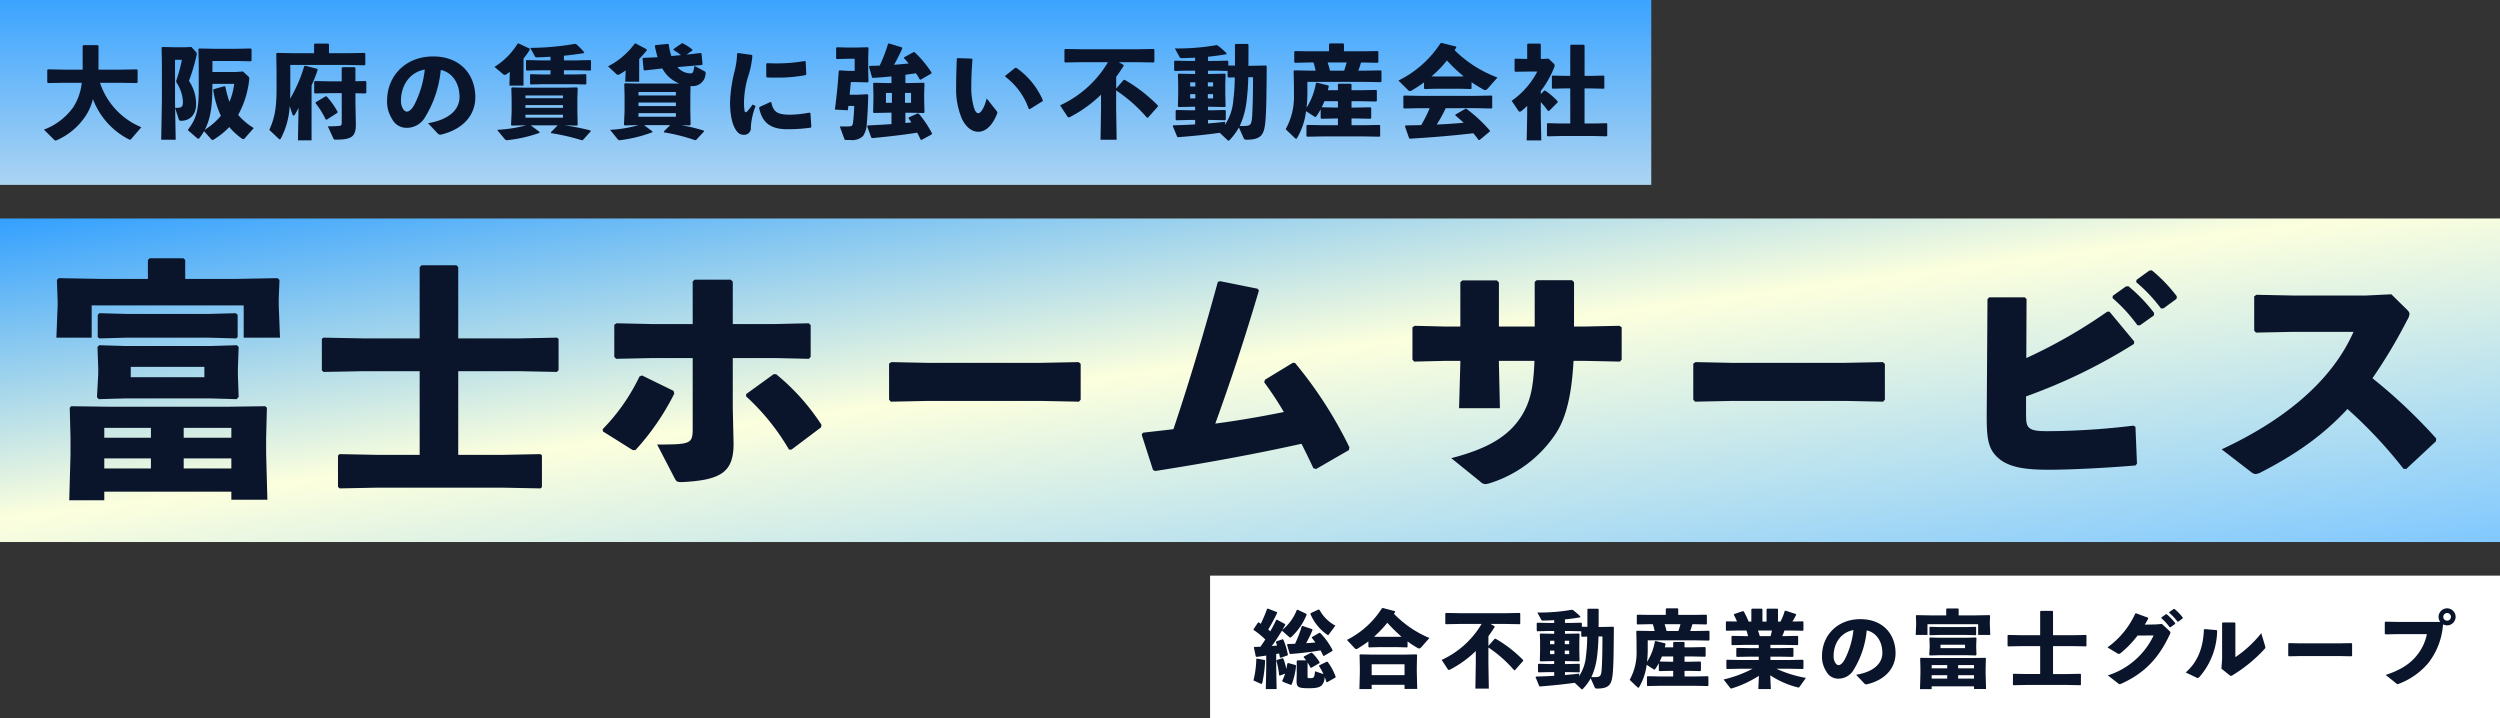 <svg xmlns="http://www.w3.org/2000/svg" xmlns:xlink="http://www.w3.org/1999/xlink" width="595" height="171" viewBox="0 0 595 171">
  <rect x="0" y="0" width="595" height="171" fill="#333333" stroke="none"/>
  <defs>
    <linearGradient id="linear-gradient" x1="0.5" x2="0.5" y2="1" gradientUnits="objectBoundingBox">
      <stop offset="0" stop-color="#3ba4ff"/>
      <stop offset="1" stop-color="#acd4f2"/>
    </linearGradient>
    <linearGradient id="linear-gradient-2" x2="1" y2="1" gradientUnits="objectBoundingBox">
      <stop offset="0" stop-color="#33a0ff"/>
      <stop offset="0.468" stop-color="#fcffdd"/>
      <stop offset="1" stop-color="#80c8ff"/>
    </linearGradient>
  </defs>
  <g id="グループ_358" data-name="グループ 358" transform="translate(3897 -329)">
    <rect id="長方形_703" data-name="長方形 703" width="393" height="44" transform="translate(-3897 329)" fill="url(#linear-gradient)"/>
    <rect id="長方形_704" data-name="長方形 704" width="307" height="34" transform="translate(-3609 466)" fill="#fff"/>
    <rect id="長方形_705" data-name="長方形 705" width="595" height="77" transform="translate(-3897 381)" fill="url(#linear-gradient-2)"/>
    <path id="パス_3" data-name="パス 3" d="M18.6-11.3l3.984.072.168-.168v-2.928l-.168-.168-3.984.072H13.44v-5.664l-.168-.168H9.84l-.168.168v5.664H5.4L1.416-14.5l-.168.168V-11.4l.168.168L5.4-11.3H9.456a13.244,13.244,0,0,1-2.064,5.88A15.235,15.235,0,0,1,.456-.144l2.5,2.472a.438.438,0,0,0,.264.12,1.03,1.03,0,0,0,.336-.1,15.826,15.826,0,0,0,6.912-5.9A12.974,12.974,0,0,0,12.12-7.416,17.747,17.747,0,0,0,20.664,2.16a.682.682,0,0,0,.288.1.372.372,0,0,0,.264-.168L23.64-.72A17.294,17.294,0,0,1,13.8-11.3Zm29.232-2.688-1.752.12H40.56v-2.616h5.76l3.36.072.192-.144v-2.76l-.192-.144-3.36.072H40.992l-3.6-.072-.168.168L37.3-16.08v6.12c0,5.568-.672,7.32-2.616,9.912L36.936,1.9a.368.368,0,0,0,.264.12.347.347,0,0,0,.288-.192A13.453,13.453,0,0,0,38.568.216L40.2,2.064a.535.535,0,0,0,.384.24.98.98,0,0,0,.48-.216,17.537,17.537,0,0,0,3.5-2.856A15.925,15.925,0,0,0,47.52,1.944a.754.754,0,0,0,.384.168.535.535,0,0,0,.384-.24L50.4-.528a15.1,15.1,0,0,1-3.72-3.12,22.125,22.125,0,0,0,2.616-8.3c.072-.48.048-.648-.216-.888Zm-4.392,3.5-2.592.72-.1.216a22.265,22.265,0,0,0,1.824,6.12,16.574,16.574,0,0,1-2.064,2.04c-.552.456-1.152.864-1.776,1.3,1.776-3.36,1.776-7.248,1.824-10.944h5.184a16.142,16.142,0,0,1-1.128,4.272,27.94,27.94,0,0,1-.984-3.624ZM31.68-5.3l.864,2.688c.12.288.216.36.576.36,2.016,0,3.552-1.392,3.552-3.96a9.892,9.892,0,0,0-1.7-5.544,42.642,42.642,0,0,0,1.8-6.072,1.883,1.883,0,0,0,.048-.336.609.609,0,0,0-.144-.432l-1.128-1.224-1.464.072H31.728l-3.1-.072-.168.168.072,3.6v8.9l-.168,9.408h3.456Zm-.024-1.848v-9.624h1.632a33.494,33.494,0,0,1-1.3,4.848,1.238,1.238,0,0,0-.048.264.664.664,0,0,0,.072.312A8.987,8.987,0,0,1,33.528-6.84c0,1.272-.216,1.536-1.848,1.512Zm32.5-3.528a34.859,34.859,0,0,0,1.464-3.744l-.1-.192-2.9-.744-.216.1a33.718,33.718,0,0,1-3.36,7.752c.024-.672.048-1.392.048-2.136v-5.9h13.7l3.984.072.168-.168V-18.24l-.168-.168-3.984.072H68.3v-2.112l-.168-.168H64.92l-.168.168v2.112H59.9l-3.984-.072-.168.168.072,3.912v4.464c0,4.56-.456,7.008-1.728,9.768L56.352,2.04a.324.324,0,0,0,.24.12c.072,0,.168-.048.24-.192A18.578,18.578,0,0,0,58.944-5.76l.672,2.016c.072.168.144.264.24.264s.192-.072.312-.24a14.244,14.244,0,0,0,.864-1.608v1.272L60.912,2.4h3.24Zm7.176,1.848V-1.8c0,.576-.144.72-.648.768-.408.048-1.536.1-2.664.1l1.32,2.88c.1.24.144.288.624.288,3.816,0,4.728-.792,4.728-3.624l-.1-5.232V-8.808l2.424.048.168-.168v-2.616l-.168-.168-2.424.048v-3.168L74.376-15H71.52l-.192.192v3.168H68.52l-3.576-.072-.168.168v2.616l.168.168,3.576-.072Zm-6.192,2.16-.024.24a20.142,20.142,0,0,1,2.4,3.864l.24.048L70.3-4.152l.048-.24A18.906,18.906,0,0,0,67.752-8.04l-.264-.024ZM94.2.792a.784.784,0,0,0,.768.24c5.088-1.2,8.16-4.512,8.16-8.88,0-5.328-3.5-9.72-10.056-9.72-6.6,0-10.944,4.7-10.944,10.512A7.6,7.6,0,0,0,83.3-2.712,3.83,3.83,0,0,0,86.688-.576,5.02,5.02,0,0,0,91.2-3.168a26.05,26.05,0,0,0,3.7-11.184c2.448.5,4.464,2.808,4.464,6.456,0,2.88-2.328,5.352-7.488,6.216Zm-3.1-15.24a23.984,23.984,0,0,1-2.376,8.16c-.648,1.3-1.344,1.848-1.9,1.848-.384,0-.72-.312-.984-.792a3.54,3.54,0,0,1-.408-1.824C85.44-10.752,87.6-13.848,91.1-14.448Zm33.12-3.288c1.584-.168,3.192-.36,4.776-.624l.048-.192A16.821,16.821,0,0,0,127.1-20.52l-.24-.048a63.113,63.113,0,0,1-10.656.96l1.1,2.016a.457.457,0,0,0,.432.24c1.056-.024,2.16-.072,3.288-.144v.864h-2.52l-3.168-.072-.144.144v2.208l.168.144,3.144-.072h2.52v1.008h-1.68l-3.048-.072-.144.144v2.16l.168.144,3.024-.072h7.008l3.048.072.144-.12v-2.208l-.144-.12-3.048.072h-2.136V-14.28h3.12l3.168.072.144-.12v-2.256l-.144-.12-3.168.072h-3.12ZM127.32-1.1l.168-.192-.072-3V-7.44l.072-2.568-.168-.192-3,.072h-9.456l-3-.072-.168.192.072,2.568V-4.3l-.144,3.024.168.168,3.216-.072h.216A32.4,32.4,0,0,1,108.312-.1l1.8,2.184a.7.7,0,0,0,.72.264,32.662,32.662,0,0,0,7.56-1.728l.024-.216L116.3-1.176h6.432L121.1.5l.072.192a50.105,50.105,0,0,1,7.344,1.7l.216-.072L130.608.24l-.072-.192a58.262,58.262,0,0,0-6.168-1.224ZM115.056-3.7h8.928V-3h-8.928Zm0-1.632V-6h8.928v.672Zm0-2.3V-8.28h8.928v.648Zm-.456-9.432a19.183,19.183,0,0,0,1.488-2.088l-.024-.264-2.64-1.248-.216.024a17.136,17.136,0,0,1-5.52,5.568l2.064,1.728a.594.594,0,0,0,.384.168.7.7,0,0,0,.384-.144c.288-.192.552-.384.816-.576l-.1,3.264h3.36Zm27.144,5.952-3-.072-.168.192.072,2.808v3.648L138.5-1.32l.168.168,3.216-.072h.1A30.13,30.13,0,0,1,135.192-.1l1.776,2.184a.616.616,0,0,0,.72.264A33.154,33.154,0,0,0,145.248.48l.024-.216L143.28-1.224H149.5L147.984.288l.072.216a44.611,44.611,0,0,1,7.416,1.872l.24-.1L157.56.288l-.072-.216A41.084,41.084,0,0,0,152.136-1.2l2.064.048.168-.192L154.3-4.536V-8.184l.048-2.328h.336a3.046,3.046,0,0,0,3.24-3,.431.431,0,0,0-.264-.528l-2.376-1.272c-.264,1.488-.384,1.776-.888,1.776a4.208,4.208,0,0,1-3.168-1.488l2.352-.216,3.456-.288.168-.168-.24-2.544-.24-.144L153.384-18l1.392-.984.024-.216a13.014,13.014,0,0,0-2.3-1.488h-.24l-1.968,1.368-.024.216a12.535,12.535,0,0,1,1.8,1.224l-2.28.216a13.545,13.545,0,0,1-.624-2.736l-.144-.168-3.048.312-.12.216c.192.96.408,1.824.648,2.664l-3.408.144-.168.144.264,2.736.216.12,3.816-.432.408-.048a7.871,7.871,0,0,0,4.08,3.6Zm.216,7.032h8.9v.864h-8.9Zm0-1.68V-6.6h8.9v.84Zm0-2.52V-9.1h8.9v.816Zm.168-8.688c.6-.624,1.2-1.3,1.8-2.04l-.024-.264-2.616-1.392-.216.024a17.817,17.817,0,0,1-6.36,5.424l1.992,1.848a.511.511,0,0,0,.384.168.7.7,0,0,0,.384-.12c.5-.288.984-.6,1.44-.912l-.1,2.688h3.312Zm30.24,1.2v2.976l.168.216c.768.048,1.512.048,2.28.048a35.507,35.507,0,0,0,6.936-.6l.144-.192-.144-3.024-.168-.144a38.865,38.865,0,0,1-6.768.576c-.744,0-1.512-.024-2.3-.048ZM183.1-.84l-.216-3.216-.216-.144a28.041,28.041,0,0,1-4.488.5c-3.216.024-4.152-.7-4.608-2.952l-.216-.072-2.568,1.176-.12.216c.576,2.664,1.848,5.088,6.672,5.088a37.371,37.371,0,0,0,5.64-.384Zm-17.664-17.4a20.189,20.189,0,0,1-.624,4.272,33.678,33.678,0,0,0-1.056,7.3c0,3.456.672,5.4,1.2,6.288.552.96,1.128,1.488,2.088,1.464A1.585,1.585,0,0,0,168.7-.7a16.532,16.532,0,0,1,1.128-5.064l-.7-.36A19.458,19.458,0,0,1,167.9-4.56c-.36.36-.6.336-.672.024a11.407,11.407,0,0,1-.144-2.424,22.035,22.035,0,0,1,.888-5.568,22.235,22.235,0,0,0,1.1-5.208l-.144-.192-3.312-.456Zm40.056,5.04c.84-.12,1.68-.24,2.5-.36A16.233,16.233,0,0,1,208.9-12.1l.216.072,2.52-1.464.072-.24a26.275,26.275,0,0,0-4.008-4.824l-.264-.048-2.256,1.248-.048.192a14.669,14.669,0,0,1,1.128,1.272c-1.152.12-2.328.216-3.48.312a42.546,42.546,0,0,0,1.968-3.912l-.1-.24-3.1-.936-.192.1a37.343,37.343,0,0,1-1.992,5.184l-2.4.072-.144.192.72,2.52.192.144c1.536-.1,3-.216,4.44-.36v1.584h-.816l-3.384-.072-.168.168.072,2.592V-7.3l-.072,3.024.168.168,3.384-.072h.816v2.712c-1.752.12-3.624.24-5.592.312l-.192.24.984,2.688.24.1c3.936-.384,7.344-.768,10.68-1.3.288.528.552,1.08.816,1.656l.216.072,2.4-1.3.1-.24a24.958,24.958,0,0,0-3.144-4.7l-.264-.072-2.136.96-.048.192c.216.312.456.648.672.984l-1.416.144V-4.176h.96l3.408.072.168-.168L209.952-7.3V-8.544l.072-2.592-.168-.168-3.408.072h-.96Zm-.1,6.672V-8.88h1.44v2.352Zm-3.12,0h-1.416V-8.88h1.416Zm-10.056-1.92.288-3.024h1.056l2.976.072.168-.144-.072-2.616v-2.832l.072-2.616-.168-.144-2.976.072h-1.776l-2.616-.072-.168.144v2.52l.168.144,2.616-.072h1.632v2.88h-1.728l-1.872-.12-.192.144c-.216,3.264-.5,5.928-.912,9.192l3.072.168c.048-.336.1-.7.12-1.032H193.3c-.024,1.464-.168,3.024-.288,4.008-.1.72-.288.84-1.008.864-.792.024-1.464.024-2.136,0l1.056,2.9c.1.264.192.336.456.336h1.056a3.7,3.7,0,0,0,2.976-.96,5.536,5.536,0,0,0,.888-3c.12-1.2.288-4.152.336-6.768l-.192-.168-2.328.12Zm25.512-8.568c-.12,2.616-.168,4.92-.168,6.864a18.015,18.015,0,0,0,1.392,7.464C219.912-.744,221.28.36,222.84.36c1.944,0,3.5-1.8,4.464-4.3a.5.5,0,0,0-.072-.6l-2.4-3.024c-.552,2.208-1.368,3.5-2.016,3.5-.528,0-.84-.7-1.1-1.632a17.267,17.267,0,0,1-.552-4.752c0-1.392.072-3.768.288-6.432l-.168-.168-3.384-.12Zm11.5,4.248a16.3,16.3,0,0,1,5.616,7.68l.24.072,3.048-1.9.072-.216a18.128,18.128,0,0,0-6.36-7.752l-.264.048-2.3,1.848Zm26.424,2.832V-12.7c.6-.84,1.2-1.7,1.8-2.664l-.1-.216-1.08-.624h4.344l3.96.072.168-.168v-2.88l-.168-.168-3.96.072H247.488l-3.984-.072-.168.168v2.88l.168.168,3.984-.072H253.7A25.691,25.691,0,0,1,242.3-5.928l1.656,2.52c.12.216.264.336.432.336a.581.581,0,0,0,.312-.1,30.82,30.82,0,0,0,7.344-5.3v3.408l-.12,7.32h3.84l-.12-7.32V-9.48a36.022,36.022,0,0,1,7.344,6.5l.24-.024,2.352-2.664-.024-.24a36.338,36.338,0,0,0-7.9-6.1l-.24.048Zm21.864-6.552V-17.5c1.44-.144,2.88-.336,4.368-.6l.024-.24a18.779,18.779,0,0,0-2.16-1.872l-.24-.048a53.394,53.394,0,0,1-9.888.792l1.1,2.016a.494.494,0,0,0,.456.288c1.1-.024,2.184-.048,3.264-.12v.792h-1.8l-3.024-.072-.168.168v2.112l.168.168,3.024-.072h1.8v.792h-.36l-3.576-.072-.168.168.072,2.112V-8.5l-.072,2.808.168.168,3.576-.072h.36v.84h-1.32l-3.144-.072-.168.168v2.112l.168.168,3.144-.072h1.32v1.056c-1.632.1-3.336.168-5.16.216l-.168.168,1.08,2.616.216.048c3.984-.336,6.768-.6,9.888-1.056l1.776,1.68c.12.12.216.192.312.192s.168-.048.288-.168a13.7,13.7,0,0,0,2.184-2.976l1.1,2.472a.644.644,0,0,0,.7.456c3.648,0,4.224-1.3,4.512-4.416.264-2.952.264-7.752.312-13.08l-.168-.168-3.576.072h-.624c.024-.912.024-1.848.024-2.808v-2.232l-.168-.168h-2.88l-.168.168v4.992l-1.584-.024v-.984l-.168-.168-3.144.072Zm0,2.3h1.512l3.144.072v1.392l.168.168,1.536-.024a45.579,45.579,0,0,1-.36,5.52,11.98,11.98,0,0,1-1.992,5.784l.072-.744c-1.392.168-2.736.288-4.08.408v-.84h.912l3.144.072.168-.168V-4.656l-.168-.168-3.144.072h-.912v-.84h.432l3.576.072.168-.168-.072-2.928v-2.448l.072-2.232-.168-.168-3.576.072h-.432Zm-.048,3.768V-11.4h1.248v.984Zm-2.976,0h-1.224V-11.4h1.224Zm2.976,1.824h1.248v1.008h-1.248Zm-2.976,0v1.008h-1.224V-8.592Zm13.728-4.032c0,3.12-.048,6.96-.216,9.432-.12,1.776-.48,2.04-1.224,2.136a13.981,13.981,0,0,1-1.728.048A19.182,19.182,0,0,0,286.656-6.7a55.014,55.014,0,0,0,.432-5.928Zm20.208,3.1h-2.4c.072-.288.144-.576.216-.888l-.072-.24-2.76-.672-.216.1a15.851,15.851,0,0,1-2.232,5.856,31.276,31.276,0,0,0,.192-3.384v-2.76H314.64l3.984.072.168-.168v-2.472l-.168-.168-3.984.072h-1.368c.264-.648.456-1.3.648-1.944h.576l3.384.072.168-.168V-18.7l-.168-.144-3.384.048h-4.632v-1.7l-.168-.168H306.48l-.168.192v1.68H301.56l-3.336-.048-.192.12v2.472l.168.192,3.36-.072h1.056a19.3,19.3,0,0,1,.5,1.944h-1.08l-3.984-.072-.168.168.072,3.216V-8.64a15.928,15.928,0,0,1-1.968,8.4L298.2,1.872a.528.528,0,0,0,.288.144c.072,0,.12-.048.192-.144a16.376,16.376,0,0,0,2.16-6.408l1.824,1.176a.8.8,0,0,0,.384.192q.144,0,.288-.216a16.042,16.042,0,0,0,.984-1.608V-2.9l.168.168,3.624-.072h.312V-1.2h-3.576L301.1-1.272l-.168.168V1.368l.168.168,3.744-.072h9.72l3.744.072.168-.168V-1.1l-.168-.168-3.744.072h-2.9V-2.808h.888l3.624.072.168-.168V-5.3l-.168-.168-3.624.072h-.888V-6.912H313.9l3.624.072.168-.168V-9.432L317.52-9.6l-3.624.072h-2.232v-1.344l-.144-.192h-2.928l-.168.168Zm0,2.616V-5.4h-.312l-3.552-.072q.36-.72.648-1.44Zm2.088-9.216c-.192.648-.384,1.3-.6,1.944h-3.384a19.66,19.66,0,0,0-.552-1.944Zm29.712,4.7q1.332.9,2.808,1.728a.838.838,0,0,0,.432.144c.192,0,.408-.12.672-.432l2.256-2.568a28.634,28.634,0,0,1-10.2-6.5c.12-.216.264-.408.408-.624l-.072-.24-3.432-.864-.264.072a25.1,25.1,0,0,1-10.008,8.88L325.176-9.5a.511.511,0,0,0,.384.168,1.231,1.231,0,0,0,.576-.216c.984-.6,1.92-1.2,2.784-1.848v1.44l.168.144,2.664-.072h5.64l2.688.072.144-.12Zm-2.832-1.368h-5.64l-1.056-.024a26.111,26.111,0,0,0,3.672-3.792,37.2,37.2,0,0,0,3.984,3.792Zm3.72,7.536L345-5.184l.144-.12V-8.136L345-8.256l-3.888.072h-13.08l-3.888-.072L324-8.112v2.784l.168.144,3.864-.072h2.232a31.594,31.594,0,0,1-2.016,4.032c-1.152.024-2.352.048-3.7.072l-.168.216.984,2.832.216.12c5.664-.36,9.84-.7,15.072-1.3.432.5.84,1.032,1.248,1.584l.24.024,2.448-2.04L344.616.1a35.474,35.474,0,0,0-5.64-5.232l-.216.024-2.352,1.368-.048.216c.7.552,1.344,1.128,1.992,1.752-2.136.168-4.272.336-6.408.408a33.942,33.942,0,0,0,2.136-3.888Zm15.6-3.36v-.72a23.184,23.184,0,0,0,3.216-5.712.847.847,0,0,0,.072-.336.657.657,0,0,0-.168-.432L358.56-17.04l-1.464.072h-.384v-3.456l-.144-.192H353.64l-.168.168v3.48l-2.856-.072-.144.144v2.784l.144.192,2.928-.048h2.328a19.245,19.245,0,0,1-6.1,6.96l1.608,2.376a.418.418,0,0,0,.336.216.767.767,0,0,0,.408-.192,15.535,15.535,0,0,0,1.344-1.2V-3.48l-.12,5.9h3.48l-.12-5.9V-6.7a17.646,17.646,0,0,1,1.68,2.064l.312.024,2.016-2.016.024-.24a17.931,17.931,0,0,0-2.928-2.544l-.288-.024Zm10.416-4.32v-7.248l-.168-.168h-3.072l-.168.192v7.224h-1.056l-3.168-.072-.144.144v2.832l.168.144,3.144-.072h1.056v8.352h-2.232L358.32-1.68l-.144.12V1.3l.168.144,3.144-.072h7.968l2.9.072.168-.168V-1.56l-.144-.12-2.928.072h-2.328V-9.96h1.392l3.168.072.144-.12v-2.88l-.144-.12-3.168.072Z" transform="translate(-3887 360)" fill="#0a152b"/>
    <path id="パス_1" data-name="パス 1" d="M25.2-46.62H13.92L3.96-46.8l-.42.42.18,4.98v1.08l-.3,7.68h8.4v-7.68H48v7.68h8.64l-.3-7.68v-1.62l.18-4.44-.48-.42-9.9.18H34.08v-4.5l-.42-.42H25.62l-.42.42ZM19.86-18.18H40.08l6.24.18.48-.54-.18-5.28v-1.56l.18-5.04-.42-.42-5.88.18h-21l-5.88-.18-.42.42.18,5.04V-24l-.3,5.52.42.48Zm1.26-5.04v-2.46H38.64v2.46ZM45.06,4.02V5.94h8.58L53.34-5.1V-8.82l.18-7.14-.42-.36-8.82.12H15.84l-8.88-.12-.36.36.18,7.14v4.08l-.3,10.8h8.34V4.02ZM33.72-1.5V-3.9H45.06v2.4Zm-7.8,0H14.82V-3.9h11.1Zm7.8-7.32v-2.34H45.06v2.34Zm-7.8,0H14.82v-2.34h11.1ZM20.34-32.64h19.2l6.72.18.3-.36V-38.1l-.48-.36-6.54.18H20.34l-6.72-.18-.36.42v5.28l.42.3Zm69.54.18H76.68l-9.72-.18-.36.3v7.5l.42.36,9.66-.18h13.2V-4.74H79.92L70.8-4.92l-.36.36V2.88l.42.36,9.06-.18H109.5l9.12.18.36-.3V-4.62l-.36-.3-9.12.18H99.06V-24.66h14.4l9.06.18.42-.42v-7.44l-.36-.3-9.12.18H99.06V-49.44l-.42-.42H90.3l-.42.48Zm64.98-3.42H144.9l-8.16-.18-.54.36v7.62l.42.48,8.58-.18h9.66v16.74c0,3.66-.42,3.84-8.46,3.84L150.48.66c.54,1.02.66,1.08,1.86,1.08,9.48-.48,12.42-2.46,12.24-9.66l-.18-7.98V-27.78h10.26l7.86.18.42-.48v-7.56l-.48-.42-7.98.18H164.4V-45.96l-.48-.48h-8.58l-.48.42Zm30.66,24a52.167,52.167,0,0,0-10.8-12.06h-.6l-6.54,4.74v.54A53.669,53.669,0,0,1,177.78-6h.6l7.02-5.28ZM133.5-10.32l7.08,4.44h.66a58.721,58.721,0,0,0,9.24-13.44l-.18-.66-7.5-3.66-.6.24a46.535,46.535,0,0,1-8.76,12.54ZM246.78-17.4l.42-.48V-26.4l-.48-.42-9.24.18H210.72l-8.58-.18-.54.36v8.58l.42.48,8.94-.18h26.82Zm14.94,7.86,2.7,8.4.54.24c12.96-2.04,23.94-4.08,34.8-6.48.96,1.92,1.92,3.84,2.82,5.82l.66.18,7.8-4.5.12-.66a99.037,99.037,0,0,0-12.96-20.1h-.54l-6.6,4.02-.18.6a80.225,80.225,0,0,1,4.68,7.08c-5.34,1.08-10.92,2.04-16.32,2.76,3.54-9.78,6.78-19.5,10.38-31.68l-.3-.42-8.94-1.8-.54.18c-3.42,12.48-6.72,23.58-10.56,35.04-2.34.3-4.74.54-7.26.84Zm75.84-17.58v.54l-.3,10.74h9.72l-.24-10.62v-.66h8.46c-.24,6.3-.96,9.6-2.94,12.9-3,4.92-7.98,7.98-16.86,10.26l6.9,5.58a1.768,1.768,0,0,0,1.26.6,5.142,5.142,0,0,0,1.08-.24A29.35,29.35,0,0,0,360.3-9.84c2.58-3.96,3.78-9.6,4.2-17.28h2.34l8.7.18.42-.48V-35.1l-.54-.36-8.58.18h-2.22V-45.84l-.48-.48h-8.4l-.48.42v10.62h-8.52v-10.5l-.48-.48h-8.22l-.48.42v10.56h-3.48l-7.38-.18-.54.36v7.68l.42.48,7.62-.18ZM438.18-17.4l.42-.48V-26.4l-.48-.42-9.24.18H402.12l-8.58-.18-.54.36v8.58l.42.48,8.94-.18h26.82Zm54.6-24.66a37.9,37.9,0,0,1,5.94,6.48h.6l3.3-2.34.06-.6a38.478,38.478,0,0,0-6.12-6.36l-.6.06-3.12,2.22Zm5.64-3.78a36.106,36.106,0,0,1,5.88,6.24h.6l3.12-2.28.06-.6a36.3,36.3,0,0,0-5.94-6.18l-.6.06-3.06,2.22Zm-26.1,4.02-.42-.42h-8.46l-.42.42-.18,27.78c0,4.08.12,7.02,1.8,9.06,2.58,3.24,7.2,3.78,13.02,3.78,5.4,0,14.22-.48,20.58-1.02l.36-.42-.36-8.76-.48-.3a173.769,173.769,0,0,1-20.52,1.32c-2.52,0-3.78-.18-4.5-1.02-.48-.6-.54-1.5-.54-3.18v-4.08a130.825,130.825,0,0,0,25.68-12.48l.06-.6-5.88-7.08h-.54a121.472,121.472,0,0,1-19.26,11.04ZM562.68-1.38l7.08-6.6.06-.66a126.754,126.754,0,0,0-15.18-14.34,122.527,122.527,0,0,0,8.28-13.86,3.315,3.315,0,0,0,.54-1.44c0-.36-.24-.66-.66-1.08l-3.66-3.6-6.12.3H536.04l-9-.18-.54.36v8.16l.42.48,8.94-.18h14.28c-5.52,12.48-17.58,21.54-31.38,27.96L525.84-.6a1.7,1.7,0,0,0,.96.42,3.184,3.184,0,0,0,1.32-.42c7.92-4.08,14.52-8.52,20.58-15.06A108.027,108.027,0,0,1,562.02-1.44Z" transform="translate(-3887 442)" fill="#0a152b"/>
    <path id="パス_2" data-name="パス 2" d="M8.32-8.56l.6,2.1.16.12c2.82-.22,4.96-.5,7.2-.86a12.311,12.311,0,0,1,.64,1.26l.18.06,1.98-1.18.08-.2a16.719,16.719,0,0,0-2.94-4.08l-.2-.06-1.76,1.02-.06.16c.3.38.6.76.86,1.12-.72.08-1.46.14-2.2.18a33.053,33.053,0,0,0,1.52-3.14l-.08-.2-2.32-.78-.16.08a28.237,28.237,0,0,1-1.6,4.18c-.56.02-1.14.04-1.78.06Zm2.46,3.72-.16.16v3.04L10.58-.02c0,1.58.32,1.82,3.04,1.82,1.84,0,2.54-.28,2.96-.7a2.9,2.9,0,0,0,.68-2A8.861,8.861,0,0,1,17.68.32l.16.06L19.82-.74,19.9-.9a13.565,13.565,0,0,0-1.92-3.58l-.2-.04-1.8.88-.06.16a11.6,11.6,0,0,1,1.06,1.92l-2-.68C14.84-.84,14.72-.6,13.94-.6c-.74,0-.74,0-.74-.48V-4.32a12.679,12.679,0,0,1,.7,1.22l.18.04,1.94-1.12.06-.18a10.422,10.422,0,0,0-1.84-2.3h-.2l-1.72.9-.06.18a6.388,6.388,0,0,1,.58.74ZM5.74-6.36c.24-.04.46-.06.7-.1.06.3.12.62.18.92l.16.1,1.66-.58.08-.16A16.791,16.791,0,0,0,7.42-9.8l-.16-.06-1.48.5-.12.16c.1.26.18.54.28.84l-1.26.12c.88-1.18,1.66-2.4,2.42-3.66l1.66,1.44c.12.12.2.2.32.2a.469.469,0,0,0,.26-.14,14.6,14.6,0,0,0,3.64-5.3l-.06-.2-2.12-1-.16.08A11.672,11.672,0,0,1,7.2-12.08c.22-.38.46-.8.7-1.22l-.06-.18L5.9-14.52l-.18.08c-.42.92-.88,1.8-1.4,2.7a5.007,5.007,0,0,0-.48-.44,41.48,41.48,0,0,0,2.12-3.96l-.06-.18-2.16-.84-.18.08a31.906,31.906,0,0,1-1.5,3.54c-.16-.12-.32-.22-.48-.32H1.42L.34-12.24v.16A18.325,18.325,0,0,1,3.14-9.8c-.38.58-.76,1.16-1.16,1.72-.46.02-.94.04-1.42.04L.42-7.9.88-5.76l.18.1c.82-.1,1.58-.2,2.3-.32v3.06L3.26,2H5.84l-.1-4.92Zm1.52,1-1.38.44-.1.14A21.105,21.105,0,0,1,6.44-1.3l.14.1,1.28-.48A11.042,11.042,0,0,1,7.16.04l.1.2L9.22,1l.2-.08a17.617,17.617,0,0,0,1.04-4.38l-.1-.26L8.6-4.2l-.22.12q-.12.72-.24,1.32a12.855,12.855,0,0,0-.72-2.52Zm-6.14.1L1-5.16A22.765,22.765,0,0,1,.32-.06L1.98.7A.521.521,0,0,0,2.2.76c.12,0,.18-.08.24-.3A30.587,30.587,0,0,0,3.1-4.78l-.12-.14ZM13.96-16.08l-.08.2a11.307,11.307,0,0,0,3.94,4.9c.12.08.2.14.26.14s.1-.06.18-.16l1.56-2.1a9.249,9.249,0,0,1-3.78-3.76l-.22-.08ZM37-9.34a24.7,24.7,0,0,0,2.4,1.56.7.7,0,0,0,.36.12c.16,0,.32-.1.56-.36l1.88-2.14a25.124,25.124,0,0,1-8.44-5.76c.1-.14.18-.28.28-.42l-.06-.2-2.86-.76-.22.06A20.977,20.977,0,0,1,22.56-9.7l1.9,2.02a.449.449,0,0,0,.3.16,1.081,1.081,0,0,0,.5-.2c.84-.52,1.66-1.06,2.42-1.64v1.32l.14.12,2.22-.06h4.6l2.24.06.12-.1Zm-2.36-1.1h-4.6l-1.02-.02a27.565,27.565,0,0,0,3.16-3.32,40.706,40.706,0,0,0,3.38,3.32ZM36.28.98v.98H39.3l-.1-3.94v-1.3l.06-2.86-.14-.12-2.98.06H28.7l-3-.06-.12.12.06,2.86v1.44L25.54,2h2.92V.98Zm0-2.3H28.46V-3.9h7.82ZM56.24-8.28v-2.3c.5-.7,1-1.42,1.5-2.22l-.08-.18-.9-.52h3.62l3.3.06.14-.14v-2.4l-.14-.14-3.3.06H49.44l-3.32-.06-.14.14v2.4l.14.14,3.32-.06h5.18a21.409,21.409,0,0,1-9.5,8.56l1.38,2.1c.1.18.22.28.36.28a.484.484,0,0,0,.26-.08,25.684,25.684,0,0,0,6.12-4.42v2.84l-.1,6.1h3.2l-.1-6.1V-7.9a30.018,30.018,0,0,1,6.12,5.42l.2-.02,1.96-2.22-.02-.2A30.282,30.282,0,0,0,57.92-10l-.2.04Zm18.22-5.46v-.84c1.2-.12,2.4-.28,3.64-.5l.02-.2a15.647,15.647,0,0,0-1.8-1.56l-.2-.04a44.5,44.5,0,0,1-8.24.66l.92,1.68a.411.411,0,0,0,.38.24c.92-.02,1.82-.04,2.72-.1v.66H70.4l-2.52-.06-.14.14v1.76l.14.14,2.52-.06h1.5v.66h-.3l-2.98-.06-.14.14.06,1.76v2.24l-.06,2.34.14.14,2.98-.06h.3v.7H70.8l-2.62-.06-.14.14v1.76l.14.14,2.62-.06h1.1v.88c-1.36.08-2.78.14-4.3.18l-.14.14.9,2.18.18.04c3.32-.28,5.64-.5,8.24-.88l1.48,1.4c.1.1.18.16.26.16s.14-.04.24-.14A11.414,11.414,0,0,0,80.58-.56L81.5,1.5a.537.537,0,0,0,.58.38c3.04,0,3.52-1.08,3.76-3.68.22-2.46.22-6.46.26-10.9l-.14-.14-2.98.06h-.52c.02-.76.02-1.54.02-2.34v-1.86l-.14-.14h-2.4l-.14.14v4.16l-1.32-.02v-.82l-.14-.14-2.62.06Zm0,1.92h1.26l2.62.06v1.16l.14.14,1.28-.02a37.98,37.98,0,0,1-.3,4.6A9.983,9.983,0,0,1,77.8-1.06l.06-.62c-1.16.14-2.28.24-3.4.34v-.7h.76l2.62.06.14-.14V-3.88l-.14-.14-2.62.06h-.76v-.7h.36l2.98.06.14-.14-.06-2.44V-9.22l.06-1.86-.14-.14-2.98.06h-.36Zm-.04,3.14V-9.5h1.04v.82Zm-2.48,0H70.92V-9.5h1.02Zm2.48,1.52h1.04v.84H74.42Zm-2.48,0v.84H70.92v-.84Zm11.44-3.36c0,2.6-.04,5.8-.18,7.86-.1,1.48-.4,1.7-1.02,1.78a11.651,11.651,0,0,1-1.44.04,15.986,15.986,0,0,0,1.34-4.74,45.85,45.85,0,0,0,.36-4.94Zm16.84,2.58h-2c.06-.24.12-.48.18-.74l-.06-.2-2.3-.56-.18.08A13.21,13.21,0,0,1,94-4.48a26.062,26.062,0,0,0,.16-2.82V-9.6H105.4l3.32.06.14-.14v-2.06l-.14-.14-3.32.06h-1.14c.22-.54.38-1.08.54-1.62h.48l2.82.06.14-.14v-2.06l-.14-.12-2.82.04h-3.86v-1.42l-.14-.14H98.6l-.14.16v1.4H94.5l-2.78-.04-.16.1v2.06l.14.16,2.8-.06h.88a16.083,16.083,0,0,1,.42,1.62h-.9l-3.32-.06-.14.14.06,2.68V-7.2a13.273,13.273,0,0,1-1.64,7L91.7,1.56a.44.44,0,0,0,.24.12c.06,0,.1-.04.16-.12a13.646,13.646,0,0,0,1.8-5.34l1.52.98a.665.665,0,0,0,.32.16q.12,0,.24-.18a13.361,13.361,0,0,0,.82-1.34v1.74l.14.14,3.02-.06h.26V-1H97.24l-3.12-.06-.14.14V1.14l.14.14,3.12-.06h8.1l3.12.06.14-.14V-.92l-.14-.14L105.34-1h-2.42V-2.34h.74l3.02.06.14-.14v-2l-.14-.14-3.02.06h-.74V-5.76h1.86l3.02.06.14-.14V-7.86L107.8-8l-3.02.06h-1.86V-9.06l-.12-.16h-2.44l-.14.14Zm0,2.18V-4.5h-.26L97-4.56q.3-.6.54-1.2Zm1.74-7.68c-.16.54-.32,1.08-.5,1.62H98.64a16.389,16.389,0,0,0-.46-1.62Zm21.4,4.92h3.14l3.32.06.14-.14v-1.92l-.14-.14-3.32.06h-.32c.18-.44.38-.88.52-1.34h1.16l3.22.06.14-.14v-1.96l-.14-.14-2.48.04c.34-.56.66-1.14.88-1.58l-.06-.2-2.46-.8-.2.08a13.694,13.694,0,0,1-1,2.52h-.6V-17l-.16-.14h-2.42l-.14.16v2.92h-.98V-17l-.16-.14h-2.34l-.14.16v2.92h-.64A21.4,21.4,0,0,0,117-16.5l-.16-.06-2.1.7-.1.16a13.911,13.911,0,0,1,.76,1.62l-2.5-.04-.14.14v1.96l.14.14,3.22-.06h1.54c.14.44.28.88.38,1.34h-.48l-3.32-.06-.14.14V-8.6l.14.14,3.32-.06h3.02v.78H118.7l-3.32-.06-.14.14V-5.8l.14.14,3.32-.06h1.88v.8h-4.34l-3.22-.06-.14.14v1.92l.14.14,3.22-.06h2.88a29.271,29.271,0,0,1-6.9,2.56l1.52,1.96a.345.345,0,0,0,.3.18.9.9,0,0,0,.26-.06,26.075,26.075,0,0,0,6.32-2.96L120.48,2h2.98l-.14-3.28a21.027,21.027,0,0,0,6.46,2.86.684.684,0,0,0,.26.04.243.243,0,0,0,.24-.14L131.8-.66a28.485,28.485,0,0,1-7.02-2.18h2.98l3.32.06.14-.14V-4.84l-.14-.14-3.32.06h-4.4v-.8h2.02l3.32.06.14-.14V-7.66l-.14-.14-3.32.06h-2.02Zm.36-3.42c-.1.46-.2.9-.32,1.34h-2.56c-.14-.46-.28-.9-.46-1.34ZM145.7.66a.653.653,0,0,0,.64.2c4.24-1,6.8-3.76,6.8-7.4,0-4.44-2.92-8.1-8.38-8.1-5.5,0-9.12,3.92-9.12,8.76a6.337,6.337,0,0,0,.98,3.62,3.192,3.192,0,0,0,2.82,1.78,4.183,4.183,0,0,0,3.76-2.16,21.709,21.709,0,0,0,3.08-9.32c2.04.42,3.72,2.34,3.72,5.38,0,2.4-1.94,4.46-6.24,5.18Zm-2.58-12.7a19.987,19.987,0,0,1-1.98,6.8c-.54,1.08-1.12,1.54-1.58,1.54-.32,0-.6-.26-.82-.66a2.95,2.95,0,0,1-.34-1.52C138.4-8.96,140.2-11.54,143.12-12.04Zm22.08-3.5h-3.76l-3.32-.06-.14.14.06,1.66v.36l-.1,2.56h2.8v-2.56H172.8v2.56h2.88l-.1-2.56v-.54l.06-1.48-.16-.14-3.3.06h-4.02v-1.5l-.14-.14h-2.68l-.14.14Zm-1.78,9.48h6.74l2.08.06.16-.18-.06-1.76v-.52l.06-1.68-.14-.14-1.96.06h-7l-1.96-.06-.14.14.06,1.68V-8l-.1,1.84.14.16Zm.42-1.68v-.82h5.84v.82Zm7.98,9.08v.64h2.86l-.1-3.68V-2.94l.06-2.38-.14-.12-2.94.04h-9.48l-2.96-.04-.12.12.06,2.38v1.36l-.1,3.6h2.78V1.34ZM168.04-.5v-.8h3.78v.8Zm-2.6,0h-3.7v-.8h3.7Zm2.6-2.44v-.78h3.78v.78Zm-2.6,0h-3.7v-.78h3.7Zm-1.86-7.94h6.4l2.24.06.1-.12V-12.7l-.16-.12-2.18.06h-6.4l-2.24-.06-.12.14v1.76l.14.1Zm23.98.06h-4.4l-3.24-.06-.12.1v2.5l.14.12,3.22-.06h4.4v6.64h-3.32l-3.04-.06-.12.12V.96l.14.12,3.02-.06h9.86l3.04.06.12-.1V-1.54l-.12-.1-3.04.06h-3.48V-8.22h4.8l3.02.06.14-.14v-2.48l-.12-.1-3.04.06h-4.8v-5.66l-.14-.14H187.7l-.14.16Zm28.84-4.06a12.634,12.634,0,0,1,1.98,2.16h.2l1.1-.78.02-.2a12.826,12.826,0,0,0-2.04-2.12l-.2.02-1.04.74Zm1.88-1.26a12.035,12.035,0,0,1,1.96,2.08h.2l1.04-.76.02-.2a12.1,12.1,0,0,0-1.98-2.06l-.2.02-1.02.74Zm-3.72,5.38a18.068,18.068,0,0,1-10.9,9.5L206.14.66a.517.517,0,0,0,.34.16A1.733,1.733,0,0,0,207,.66c5.68-2.6,8.92-6.3,11.44-11.72a1.06,1.06,0,0,0,.12-.4c0-.14-.1-.26-.28-.42l-1.74-1.62-1.52.12-2.56.04c.3-.48.56-.94.82-1.44l-.04-.2-2.86-1.06-.18.06a20.261,20.261,0,0,1-6.62,8.06l2.38,1.44a.709.709,0,0,0,.32.12c.14,0,.26-.08.48-.24a23.768,23.768,0,0,0,3.98-4.14Zm19.46-2.94-.16-.16h-2.84l-.16.14v8.6l-.16,2.26,1.94,1.56c.14.1.22.16.32.16a.92.92,0,0,0,.46-.2,34.536,34.536,0,0,0,7.56-6.22.519.519,0,0,0,.18-.36,1.811,1.811,0,0,0-.1-.44l-.88-2.94a27.678,27.678,0,0,1-6.16,5.7ZM224.74-.74a.631.631,0,0,0,.32.1c.14,0,.24-.08.44-.28a17.088,17.088,0,0,0,4.18-10.96l-.16-.16-2.82-.24-.18.14c-.14,4.48-1.64,7.88-4.32,10.18ZM261.66-5.8l.14-.16V-8.8l-.16-.14-3.08.06h-8.92l-2.86-.06-.18.12v2.86l.14.16,2.98-.06h8.94Zm11.12-8.18-3.04-.06-.16.14v2.76l.18.12,3.06-.06h6.78a11.77,11.77,0,0,1-2.52,5.22c-1.64,1.98-3.86,3.36-7.28,4.5L272.24.6c.2.16.3.22.42.22a.988.988,0,0,0,.38-.12,17.128,17.128,0,0,0,6.88-4.88,16.815,16.815,0,0,0,3.52-9.22,2.286,2.286,0,0,0,.98.24,2.04,2.04,0,0,0,2.02-2.02,2.045,2.045,0,0,0-2.02-2.04,2.049,2.049,0,0,0-2.04,2.04,2.105,2.105,0,0,0,.4,1.2Zm11.64-2.12a.9.9,0,0,1,.9.92.9.9,0,0,1-.9.9.913.913,0,0,1-.92-.9A.918.918,0,0,1,284.42-16.1Z" transform="translate(-3599 491)" fill="#0a152b"/>
  </g>
</svg>
